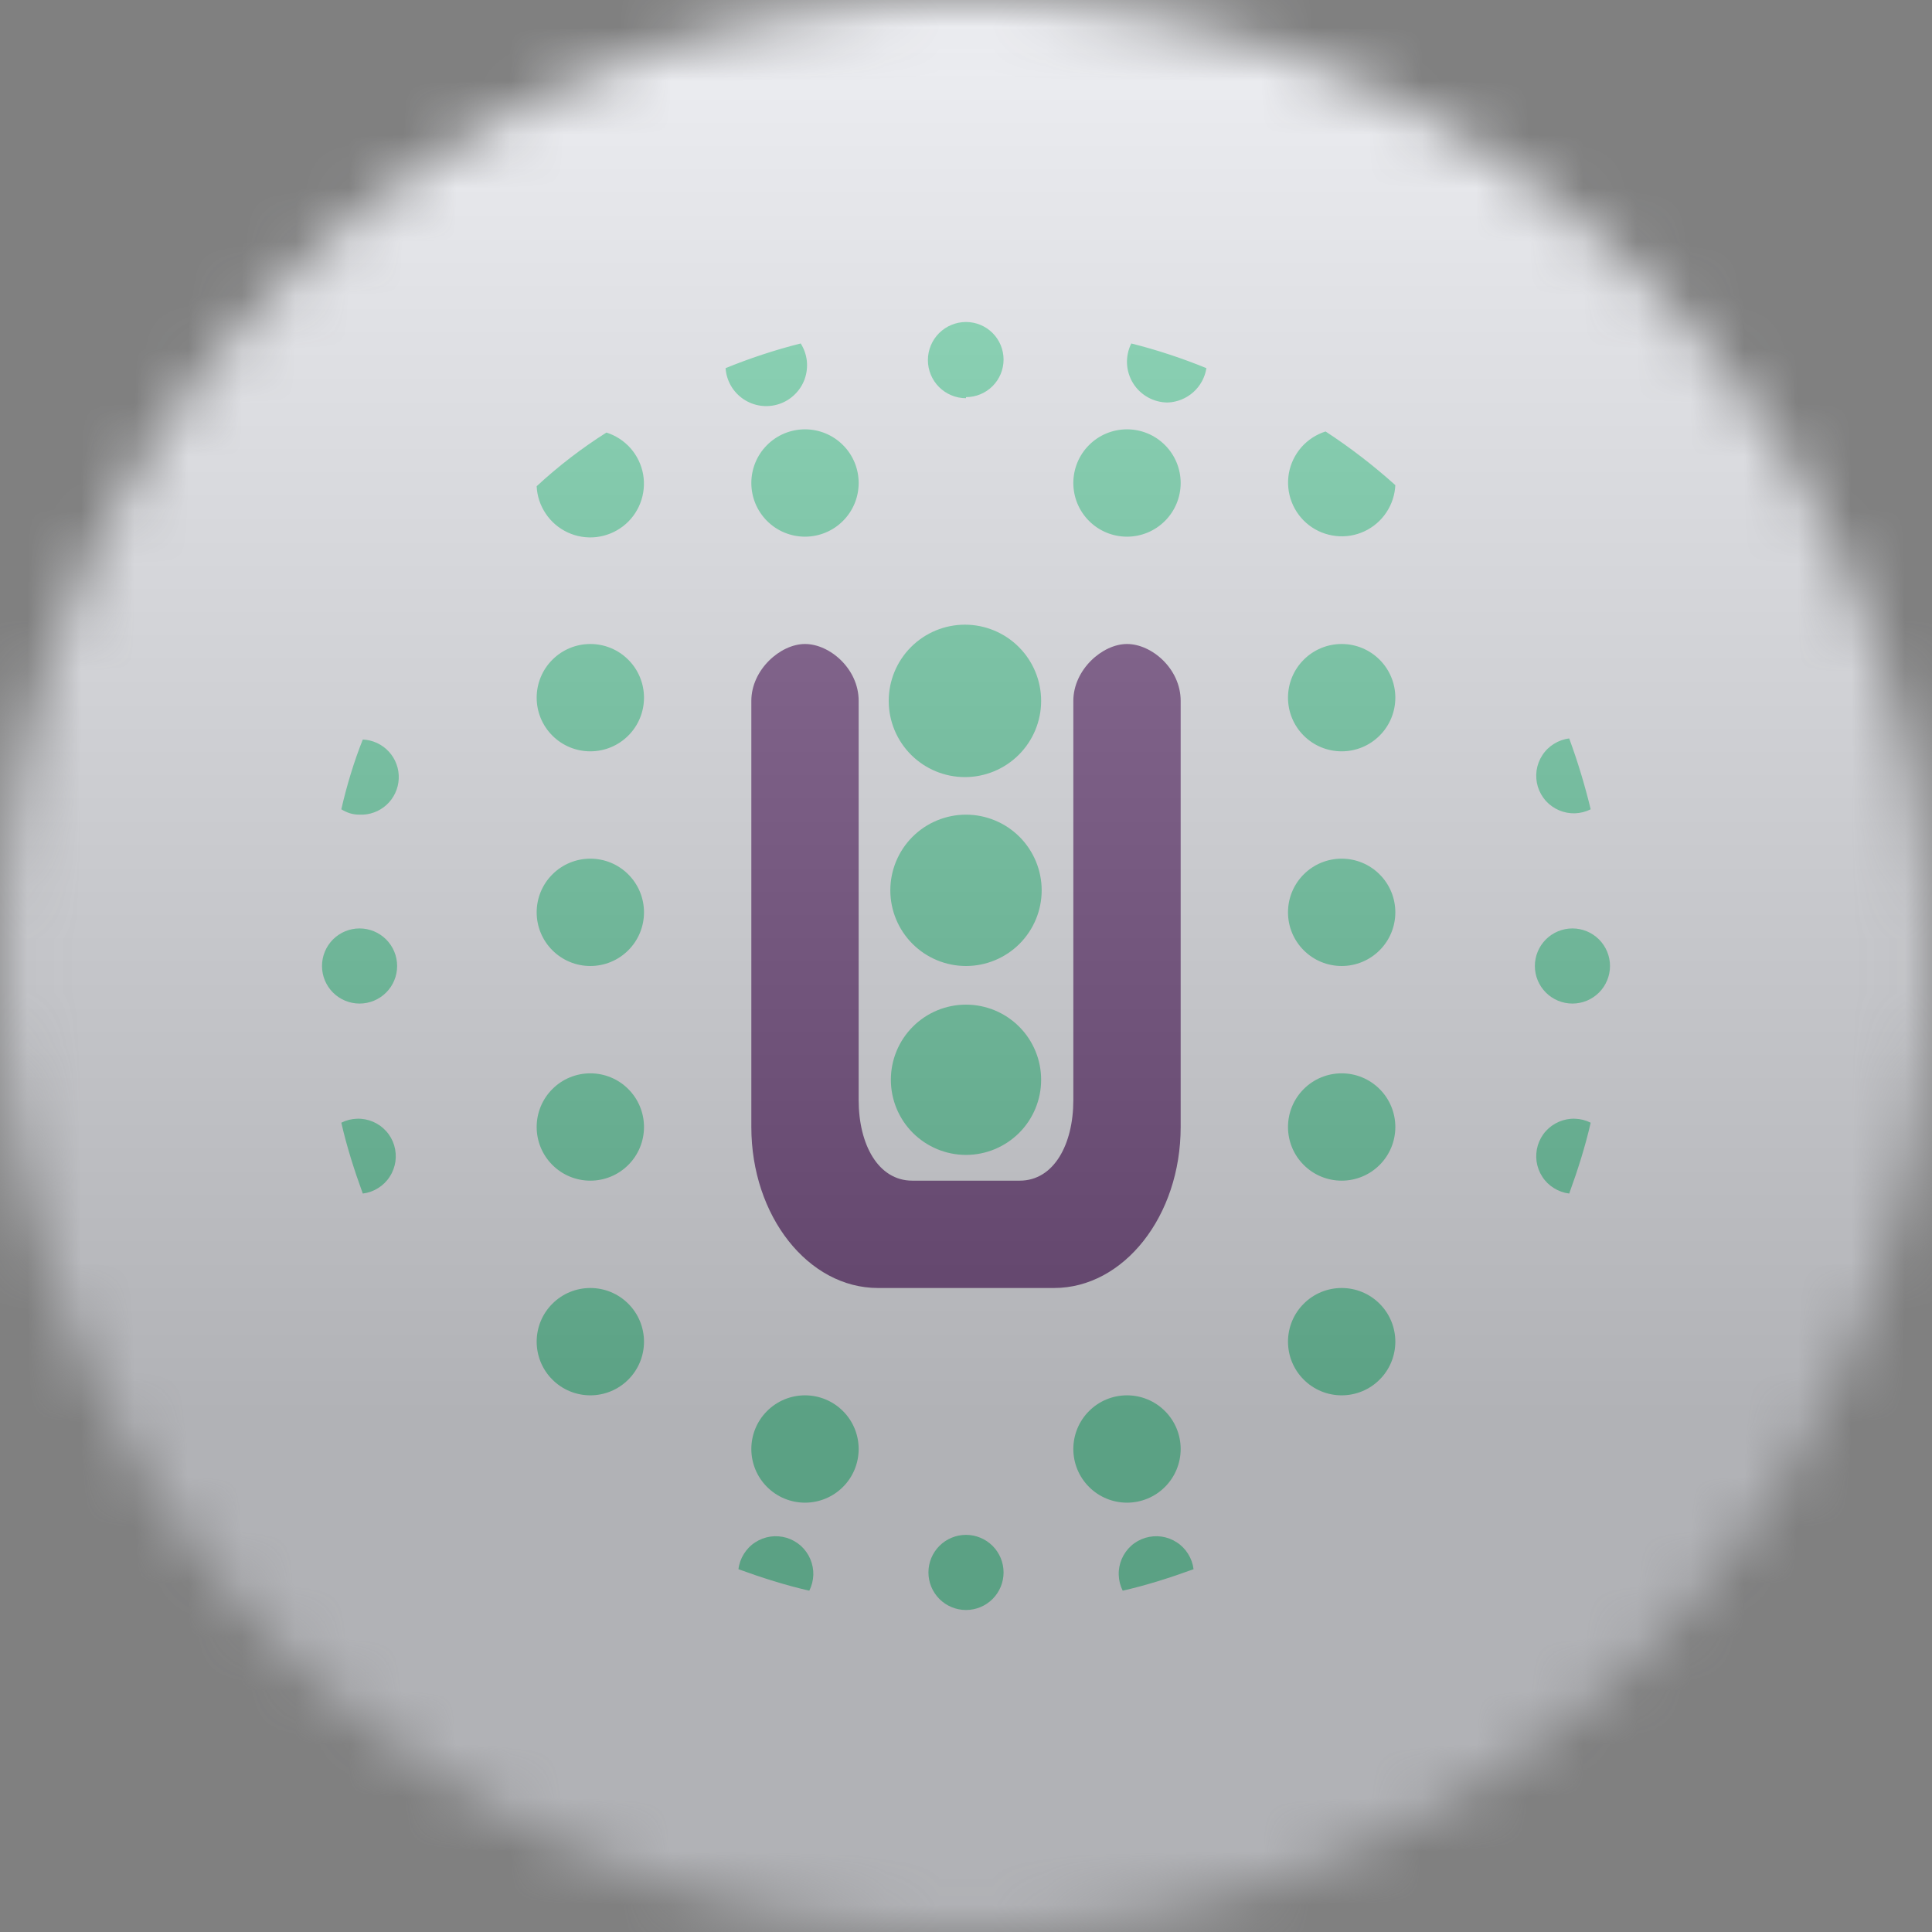 <svg width="36" height="36" viewBox="0 0 36 36" fill="none" xmlns="http://www.w3.org/2000/svg">
<rect x="0" y="0" width="36" height="36" fill="#808080" stroke="none"/>
<g clip-path="url(#clip0_1_105961)">
<mask id="mask0_1_105961" style="mask-type:luminance" maskUnits="userSpaceOnUse" x="0" y="0" width="36" height="36">
<path d="M36 18C36 8.059 27.941 0 18 0C8.059 0 0 8.059 0 18C0 27.941 8.059 36 18 36C27.941 36 36 27.941 36 18Z" fill="white"/>
</mask>
<g mask="url(#mask0_1_105961)">
<path d="M0 0H36V36H0V0Z" fill="#F0F3FA"/>
<path d="M16 13.06C16 12.46 15.46 12 15 12C14.54 12 14 12.48 14 13.06V21C14 22.66 15.06 24 16.36 24H19.64C20.94 24 22 22.66 22 21V13.06C22 12.46 21.46 12 21 12C20.54 12 20 12.48 20 13.06V20.5C20 21.32 19.64 22 19 22H17C16.36 22 16 21.32 16 20.5V13.06Z" fill="#4D1260"/>
<path d="M21.76 7.5C21.63 7.5 21.503 7.467 21.39 7.404C21.277 7.341 21.181 7.25 21.113 7.14C21.045 7.029 21.006 6.904 21 6.774C20.995 6.645 21.022 6.516 21.08 6.4C21.56 6.52 22.04 6.68 22.48 6.86C22.452 7.033 22.366 7.192 22.234 7.309C22.103 7.425 21.936 7.493 21.76 7.5ZM24.7 8.04C24.526 8.095 24.37 8.197 24.249 8.334C24.129 8.472 24.048 8.64 24.016 8.82C23.985 9 24.003 9.185 24.069 9.355C24.135 9.526 24.247 9.675 24.391 9.786C24.536 9.898 24.709 9.967 24.891 9.987C25.072 10.008 25.256 9.978 25.422 9.901C25.588 9.824 25.729 9.703 25.831 9.551C25.933 9.399 25.991 9.223 26 9.04C25.6 8.68 25.16 8.34 24.7 8.04ZM29.24 13.76C29.139 13.772 29.041 13.807 28.955 13.861C28.868 13.915 28.794 13.987 28.739 14.073C28.683 14.158 28.647 14.255 28.632 14.356C28.618 14.457 28.626 14.56 28.655 14.658C28.685 14.755 28.735 14.845 28.803 14.922C28.872 14.998 28.956 15.058 29.049 15.098C29.143 15.138 29.245 15.158 29.347 15.155C29.449 15.151 29.549 15.126 29.64 15.08C29.532 14.633 29.399 14.192 29.24 13.76ZM29.64 20.92C29.549 20.874 29.449 20.849 29.347 20.846C29.245 20.842 29.143 20.862 29.049 20.902C28.956 20.942 28.872 21.002 28.803 21.078C28.735 21.154 28.685 21.244 28.655 21.342C28.626 21.44 28.618 21.543 28.632 21.644C28.647 21.745 28.683 21.842 28.739 21.927C28.794 22.013 28.868 22.085 28.955 22.139C29.041 22.193 29.139 22.228 29.24 22.24C29.4 21.8 29.54 21.36 29.64 20.92ZM22.24 29.24C22.228 29.139 22.193 29.041 22.139 28.955C22.085 28.868 22.013 28.794 21.927 28.739C21.842 28.683 21.745 28.647 21.644 28.632C21.543 28.618 21.44 28.626 21.342 28.655C21.244 28.685 21.154 28.735 21.078 28.803C21.002 28.872 20.942 28.956 20.902 29.049C20.862 29.143 20.842 29.245 20.846 29.347C20.849 29.449 20.874 29.549 20.92 29.64C21.36 29.54 21.8 29.4 22.24 29.24ZM15.08 29.64C15.126 29.549 15.151 29.449 15.155 29.347C15.158 29.245 15.138 29.143 15.098 29.049C15.058 28.956 14.998 28.872 14.922 28.803C14.845 28.735 14.755 28.685 14.658 28.655C14.56 28.626 14.457 28.618 14.356 28.632C14.255 28.647 14.158 28.683 14.073 28.739C13.987 28.794 13.915 28.868 13.861 28.955C13.807 29.041 13.772 29.139 13.76 29.24C14.2 29.4 14.64 29.54 15.08 29.64ZM6.76 22.24C6.861 22.228 6.959 22.193 7.045 22.139C7.132 22.085 7.206 22.013 7.261 21.927C7.317 21.842 7.353 21.745 7.368 21.644C7.382 21.543 7.374 21.44 7.345 21.342C7.315 21.244 7.265 21.154 7.196 21.078C7.128 21.002 7.045 20.942 6.951 20.902C6.857 20.862 6.755 20.842 6.653 20.846C6.551 20.849 6.451 20.874 6.36 20.92C6.46 21.36 6.6 21.8 6.76 22.24ZM6.36 15.08C6.46 15.14 6.56 15.18 6.7 15.18C6.792 15.184 6.884 15.17 6.97 15.138C7.057 15.107 7.136 15.058 7.204 14.996C7.272 14.934 7.326 14.859 7.365 14.776C7.404 14.692 7.426 14.602 7.43 14.51C7.434 14.418 7.42 14.326 7.388 14.24C7.357 14.153 7.308 14.074 7.246 14.006C7.184 13.938 7.109 13.884 7.026 13.845C6.942 13.806 6.852 13.784 6.76 13.78C6.6 14.18 6.46 14.64 6.36 15.08ZM10 9.06C10.008 9.243 10.067 9.419 10.169 9.571C10.271 9.723 10.412 9.844 10.578 9.921C10.744 9.998 10.928 10.028 11.109 10.008C11.291 9.987 11.464 9.918 11.609 9.806C11.754 9.695 11.865 9.546 11.931 9.375C11.997 9.205 12.015 9.02 11.984 8.84C11.952 8.66 11.871 8.492 11.751 8.354C11.63 8.217 11.474 8.115 11.3 8.06C10.837 8.353 10.402 8.688 10 9.06ZM14.92 6.4C14.982 6.498 15.021 6.608 15.034 6.723C15.046 6.838 15.033 6.954 14.994 7.063C14.955 7.172 14.891 7.271 14.808 7.351C14.726 7.432 14.625 7.493 14.515 7.529C14.405 7.565 14.289 7.576 14.174 7.56C14.06 7.544 13.95 7.502 13.854 7.438C13.758 7.373 13.678 7.288 13.62 7.188C13.562 7.087 13.528 6.975 13.52 6.86C13.96 6.68 14.44 6.52 14.92 6.4ZM19.4 13.06C19.4 13.437 19.25 13.798 18.984 14.064C18.718 14.33 18.357 14.48 17.98 14.48C17.603 14.48 17.242 14.33 16.976 14.064C16.71 13.798 16.56 13.437 16.56 13.06C16.56 12.683 16.71 12.322 16.976 12.056C17.242 11.79 17.603 11.64 17.98 11.64C18.357 11.64 18.718 11.79 18.984 12.056C19.25 12.322 19.4 12.683 19.4 13.06ZM18 18C18.374 18 18.733 17.851 18.997 17.587C19.261 17.323 19.41 16.964 19.41 16.59C19.41 16.216 19.261 15.857 18.997 15.593C18.733 15.329 18.374 15.18 18 15.18C17.626 15.18 17.267 15.329 17.003 15.593C16.739 15.857 16.59 16.216 16.59 16.59C16.59 16.964 16.739 17.323 17.003 17.587C17.267 17.851 17.626 18 18 18ZM18 21.52C18.371 21.52 18.727 21.372 18.99 21.11C19.253 20.847 19.4 20.491 19.4 20.12C19.4 19.749 19.253 19.393 18.99 19.13C18.727 18.867 18.371 18.72 18 18.72C17.629 18.72 17.273 18.867 17.01 19.13C16.747 19.393 16.6 19.749 16.6 20.12C16.6 20.491 16.747 20.847 17.01 21.11C17.273 21.372 17.629 21.52 18 21.52ZM11 22C11.265 22 11.52 21.895 11.707 21.707C11.895 21.52 12 21.265 12 21C12 20.735 11.895 20.48 11.707 20.293C11.52 20.105 11.265 20 11 20C10.735 20 10.48 20.105 10.293 20.293C10.105 20.48 10 20.735 10 21C10 21.265 10.105 21.52 10.293 21.707C10.48 21.895 10.735 22 11 22ZM12 17C12 17.265 11.895 17.52 11.707 17.707C11.52 17.895 11.265 18 11 18C10.735 18 10.48 17.895 10.293 17.707C10.105 17.52 10 17.265 10 17C10 16.735 10.105 16.48 10.293 16.293C10.48 16.105 10.735 16 11 16C11.265 16 11.52 16.105 11.707 16.293C11.895 16.48 12 16.735 12 17ZM12 13C12 13.265 11.895 13.52 11.707 13.707C11.52 13.895 11.265 14 11 14C10.735 14 10.48 13.895 10.293 13.707C10.105 13.52 10 13.265 10 13C10 12.735 10.105 12.48 10.293 12.293C10.48 12.105 10.735 12 11 12C11.265 12 11.52 12.105 11.707 12.293C11.895 12.48 12 12.735 12 13ZM6.7 18.7C6.886 18.7 7.064 18.626 7.195 18.495C7.326 18.364 7.4 18.186 7.4 18C7.4 17.814 7.326 17.636 7.195 17.505C7.064 17.374 6.886 17.3 6.7 17.3C6.514 17.3 6.336 17.374 6.205 17.505C6.074 17.636 6 17.814 6 18C6 18.186 6.074 18.364 6.205 18.495C6.336 18.626 6.514 18.7 6.7 18.7ZM18 30C17.814 30 17.636 29.926 17.505 29.795C17.374 29.664 17.3 29.486 17.3 29.3C17.3 29.114 17.374 28.936 17.505 28.805C17.636 28.674 17.814 28.6 18 28.6C18.186 28.6 18.364 28.674 18.495 28.805C18.626 28.936 18.7 29.114 18.7 29.3C18.7 29.486 18.626 29.664 18.495 29.795C18.364 29.926 18.186 30 18 30ZM29.3 18.7C29.486 18.7 29.664 18.626 29.795 18.495C29.926 18.364 30 18.186 30 18C30 17.814 29.926 17.636 29.795 17.505C29.664 17.374 29.486 17.3 29.3 17.3C29.114 17.3 28.936 17.374 28.805 17.505C28.674 17.636 28.6 17.814 28.6 18C28.6 18.186 28.674 18.364 28.805 18.495C28.936 18.626 29.114 18.7 29.3 18.7ZM18 7.42C17.812 7.42 17.631 7.345 17.498 7.212C17.365 7.079 17.29 6.898 17.29 6.71C17.29 6.522 17.365 6.341 17.498 6.208C17.631 6.075 17.812 6 18 6C18.186 6 18.364 6.074 18.495 6.205C18.626 6.336 18.7 6.514 18.7 6.7C18.7 6.886 18.626 7.064 18.495 7.195C18.364 7.326 18.186 7.4 18 7.4V7.42ZM11 26C11.265 26 11.52 25.895 11.707 25.707C11.895 25.52 12 25.265 12 25C12 24.735 11.895 24.48 11.707 24.293C11.52 24.105 11.265 24 11 24C10.735 24 10.48 24.105 10.293 24.293C10.105 24.48 10 24.735 10 25C10 25.265 10.105 25.52 10.293 25.707C10.48 25.895 10.735 26 11 26ZM26 21C26 21.265 25.895 21.52 25.707 21.707C25.52 21.895 25.265 22 25 22C24.735 22 24.48 21.895 24.293 21.707C24.105 21.52 24 21.265 24 21C24 20.735 24.105 20.48 24.293 20.293C24.48 20.105 24.735 20 25 20C25.265 20 25.52 20.105 25.707 20.293C25.895 20.48 26 20.735 26 21ZM16 9C16 9.265 15.895 9.52 15.707 9.707C15.52 9.895 15.265 10 15 10C14.735 10 14.48 9.895 14.293 9.707C14.105 9.52 14 9.265 14 9C14 8.735 14.105 8.48 14.293 8.293C14.48 8.105 14.735 8 15 8C15.265 8 15.52 8.105 15.707 8.293C15.895 8.48 16 8.735 16 9ZM21 10C21.265 10 21.52 9.895 21.707 9.707C21.895 9.52 22 9.265 22 9C22 8.735 21.895 8.48 21.707 8.293C21.52 8.105 21.265 8 21 8C20.735 8 20.48 8.105 20.293 8.293C20.105 8.48 20 8.735 20 9C20 9.265 20.105 9.52 20.293 9.707C20.48 9.895 20.735 10 21 10ZM26 17C26 17.265 25.895 17.52 25.707 17.707C25.52 17.895 25.265 18 25 18C24.735 18 24.48 17.895 24.293 17.707C24.105 17.52 24 17.265 24 17C24 16.735 24.105 16.48 24.293 16.293C24.48 16.105 24.735 16 25 16C25.265 16 25.52 16.105 25.707 16.293C25.895 16.48 26 16.735 26 17ZM25 14C25.265 14 25.52 13.895 25.707 13.707C25.895 13.52 26 13.265 26 13C26 12.735 25.895 12.48 25.707 12.293C25.52 12.105 25.265 12 25 12C24.735 12 24.48 12.105 24.293 12.293C24.105 12.48 24 12.735 24 13C24 13.265 24.105 13.52 24.293 13.707C24.48 13.895 24.735 14 25 14ZM26 25C26 25.265 25.895 25.52 25.707 25.707C25.52 25.895 25.265 26 25 26C24.735 26 24.48 25.895 24.293 25.707C24.105 25.52 24 25.265 24 25C24 24.735 24.105 24.48 24.293 24.293C24.48 24.105 24.735 24 25 24C25.265 24 25.52 24.105 25.707 24.293C25.895 24.48 26 24.735 26 25ZM15 28C15.265 28 15.52 27.895 15.707 27.707C15.895 27.52 16 27.265 16 27C16 26.735 15.895 26.48 15.707 26.293C15.52 26.105 15.265 26 15 26C14.735 26 14.48 26.105 14.293 26.293C14.105 26.48 14 26.735 14 27C14 27.265 14.105 27.52 14.293 27.707C14.48 27.895 14.735 28 15 28ZM22 27C22 27.265 21.895 27.52 21.707 27.707C21.52 27.895 21.265 28 21 28C20.735 28 20.48 27.895 20.293 27.707C20.105 27.52 20 27.265 20 27C20 26.735 20.105 26.48 20.293 26.293C20.48 26.105 20.735 26 21 26C21.265 26 21.52 26.105 21.707 26.293C21.895 26.48 22 26.735 22 27Z" fill="#44D097"/>
<g style="mix-blend-mode:overlay" opacity="0.5">
<path d="M36 0H0V36H36V0Z" fill="url(#paint0_linear_1_105961)"/>
</g>
</g>
</g>
<defs>
<linearGradient id="paint0_linear_1_105961" x1="18" y1="0" x2="18" y2="26.5" gradientUnits="userSpaceOnUse">
<stop stop-color="#EBEBEB"/>
<stop offset="1" stop-color="#717171"/>
</linearGradient>
<clipPath id="clip0_1_105961">
<rect width="36" height="36" fill="white"/>
</clipPath>
</defs>
</svg>
